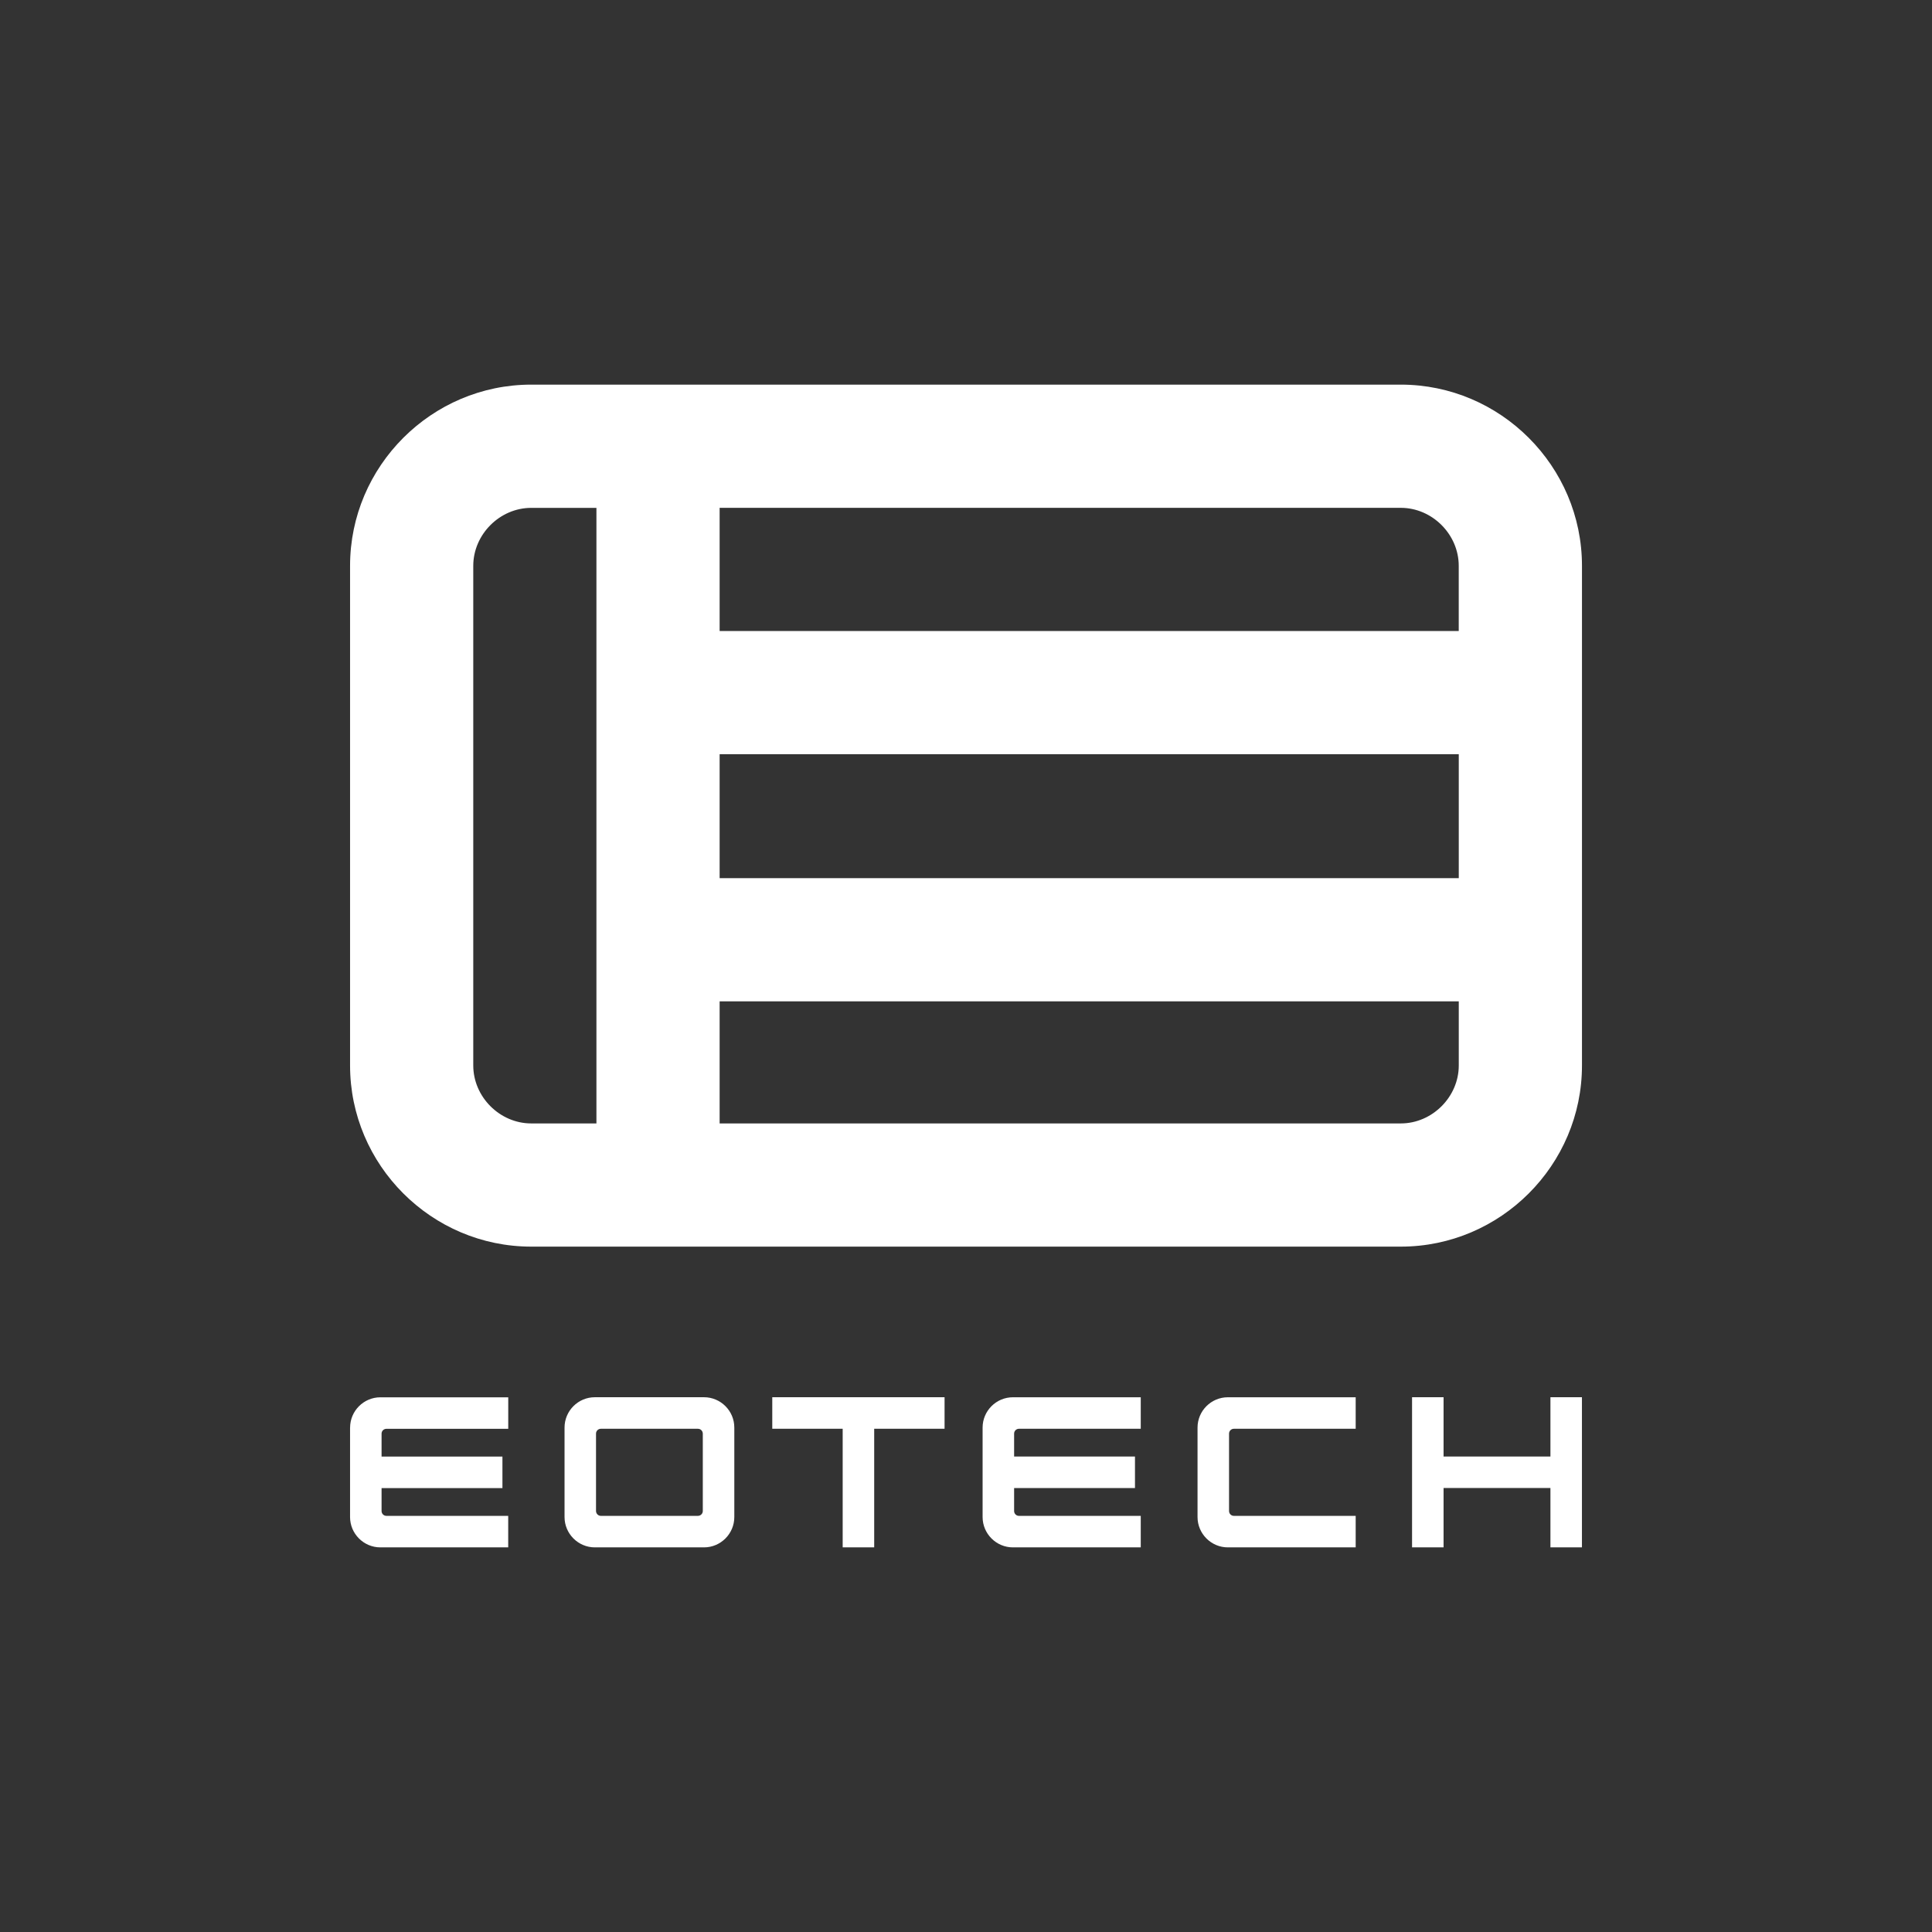 <?xml version="1.0" encoding="UTF-8"?> <svg xmlns="http://www.w3.org/2000/svg" id="Capa_2" version="1.1" viewBox="0 0 512 512"><rect x="0" y="0" width="512" height="512" fill="#333333" stroke="none"/><defs><style> .st0 { fill: #fff; } </style></defs><path class="st0" d="M260.4,378.31v23.73c0,4.41,3.61,8.03,8.03,8.03h33.88v-8.35h-32.28c-.71,0-1.28-.58-1.28-1.29v-6.08h32.03v-8.35h-32.03v-6.08c0-.71.58-1.28,1.28-1.28h32.28v-8.35h-33.88c-4.42,0-8.03,3.61-8.03,8.03M317.36,378.31v23.73c0,4.41,3.61,8.03,8.03,8.03h33.88v-8.35h-32.28c-.71,0-1.28-.58-1.28-1.29v-20.51c0-.71.58-1.28,1.28-1.28h32.28v-8.35h-33.88c-4.42,0-8.03,3.61-8.03,8.03M410.88,386h-28.32v-15.72h-8.35v39.78h8.35v-15.72h28.32v15.72h8.35v-39.78h-8.35v15.72ZM386.59,167.23h-195.88v-32.65h180.51c8.33,0,15.36,7.04,15.36,15.36v17.28ZM386.59,232.72h-195.88v-32.85h195.88v32.85ZM386.59,282.36c0,8.33-7.04,15.36-15.36,15.36h-180.52v-32.35h195.88v16.99ZM158.06,297.72h-17.28c-8.33,0-15.36-7.03-15.36-15.36v-132.41c0-8.33,7.03-15.36,15.36-15.36h17.28v163.14ZM371.22,101.93h-230.44c-26.4,0-48.01,21.6-48.01,48.01v132.42c0,26.4,21.6,48.01,48.01,48.01h230.45c26.41,0,48.01-21.6,48.01-48.01v-132.42c0-26.4-21.6-48.01-48.01-48.01M204.67,378.63h18.65v31.43h8.35v-31.43h18.65v-8.35h-45.66v8.35ZM186.25,400.43c0,.71-.58,1.28-1.29,1.29h-25.72c-.71,0-1.28-.58-1.29-1.29v-20.51c0-.71.58-1.28,1.29-1.28h25.72c.71,0,1.28.58,1.29,1.28v20.51ZM186.57,370.28h-28.93c-4.42,0-8.03,3.61-8.03,8.03v23.73c0,4.41,3.61,8.03,8.03,8.03h28.93c4.42,0,8.03-3.61,8.03-8.03v-23.73c0-4.42-3.61-8.03-8.03-8.03M92.77,378.31v23.73c0,4.41,3.61,8.03,8.03,8.03h33.88v-8.35h-32.28c-.71,0-1.28-.58-1.28-1.28v-6.08h32.03v-8.35h-32.03v-6.08c0-.71.58-1.28,1.29-1.28h32.28v-8.35h-33.88c-4.42,0-8.03,3.61-8.03,8.03"></path></svg> 